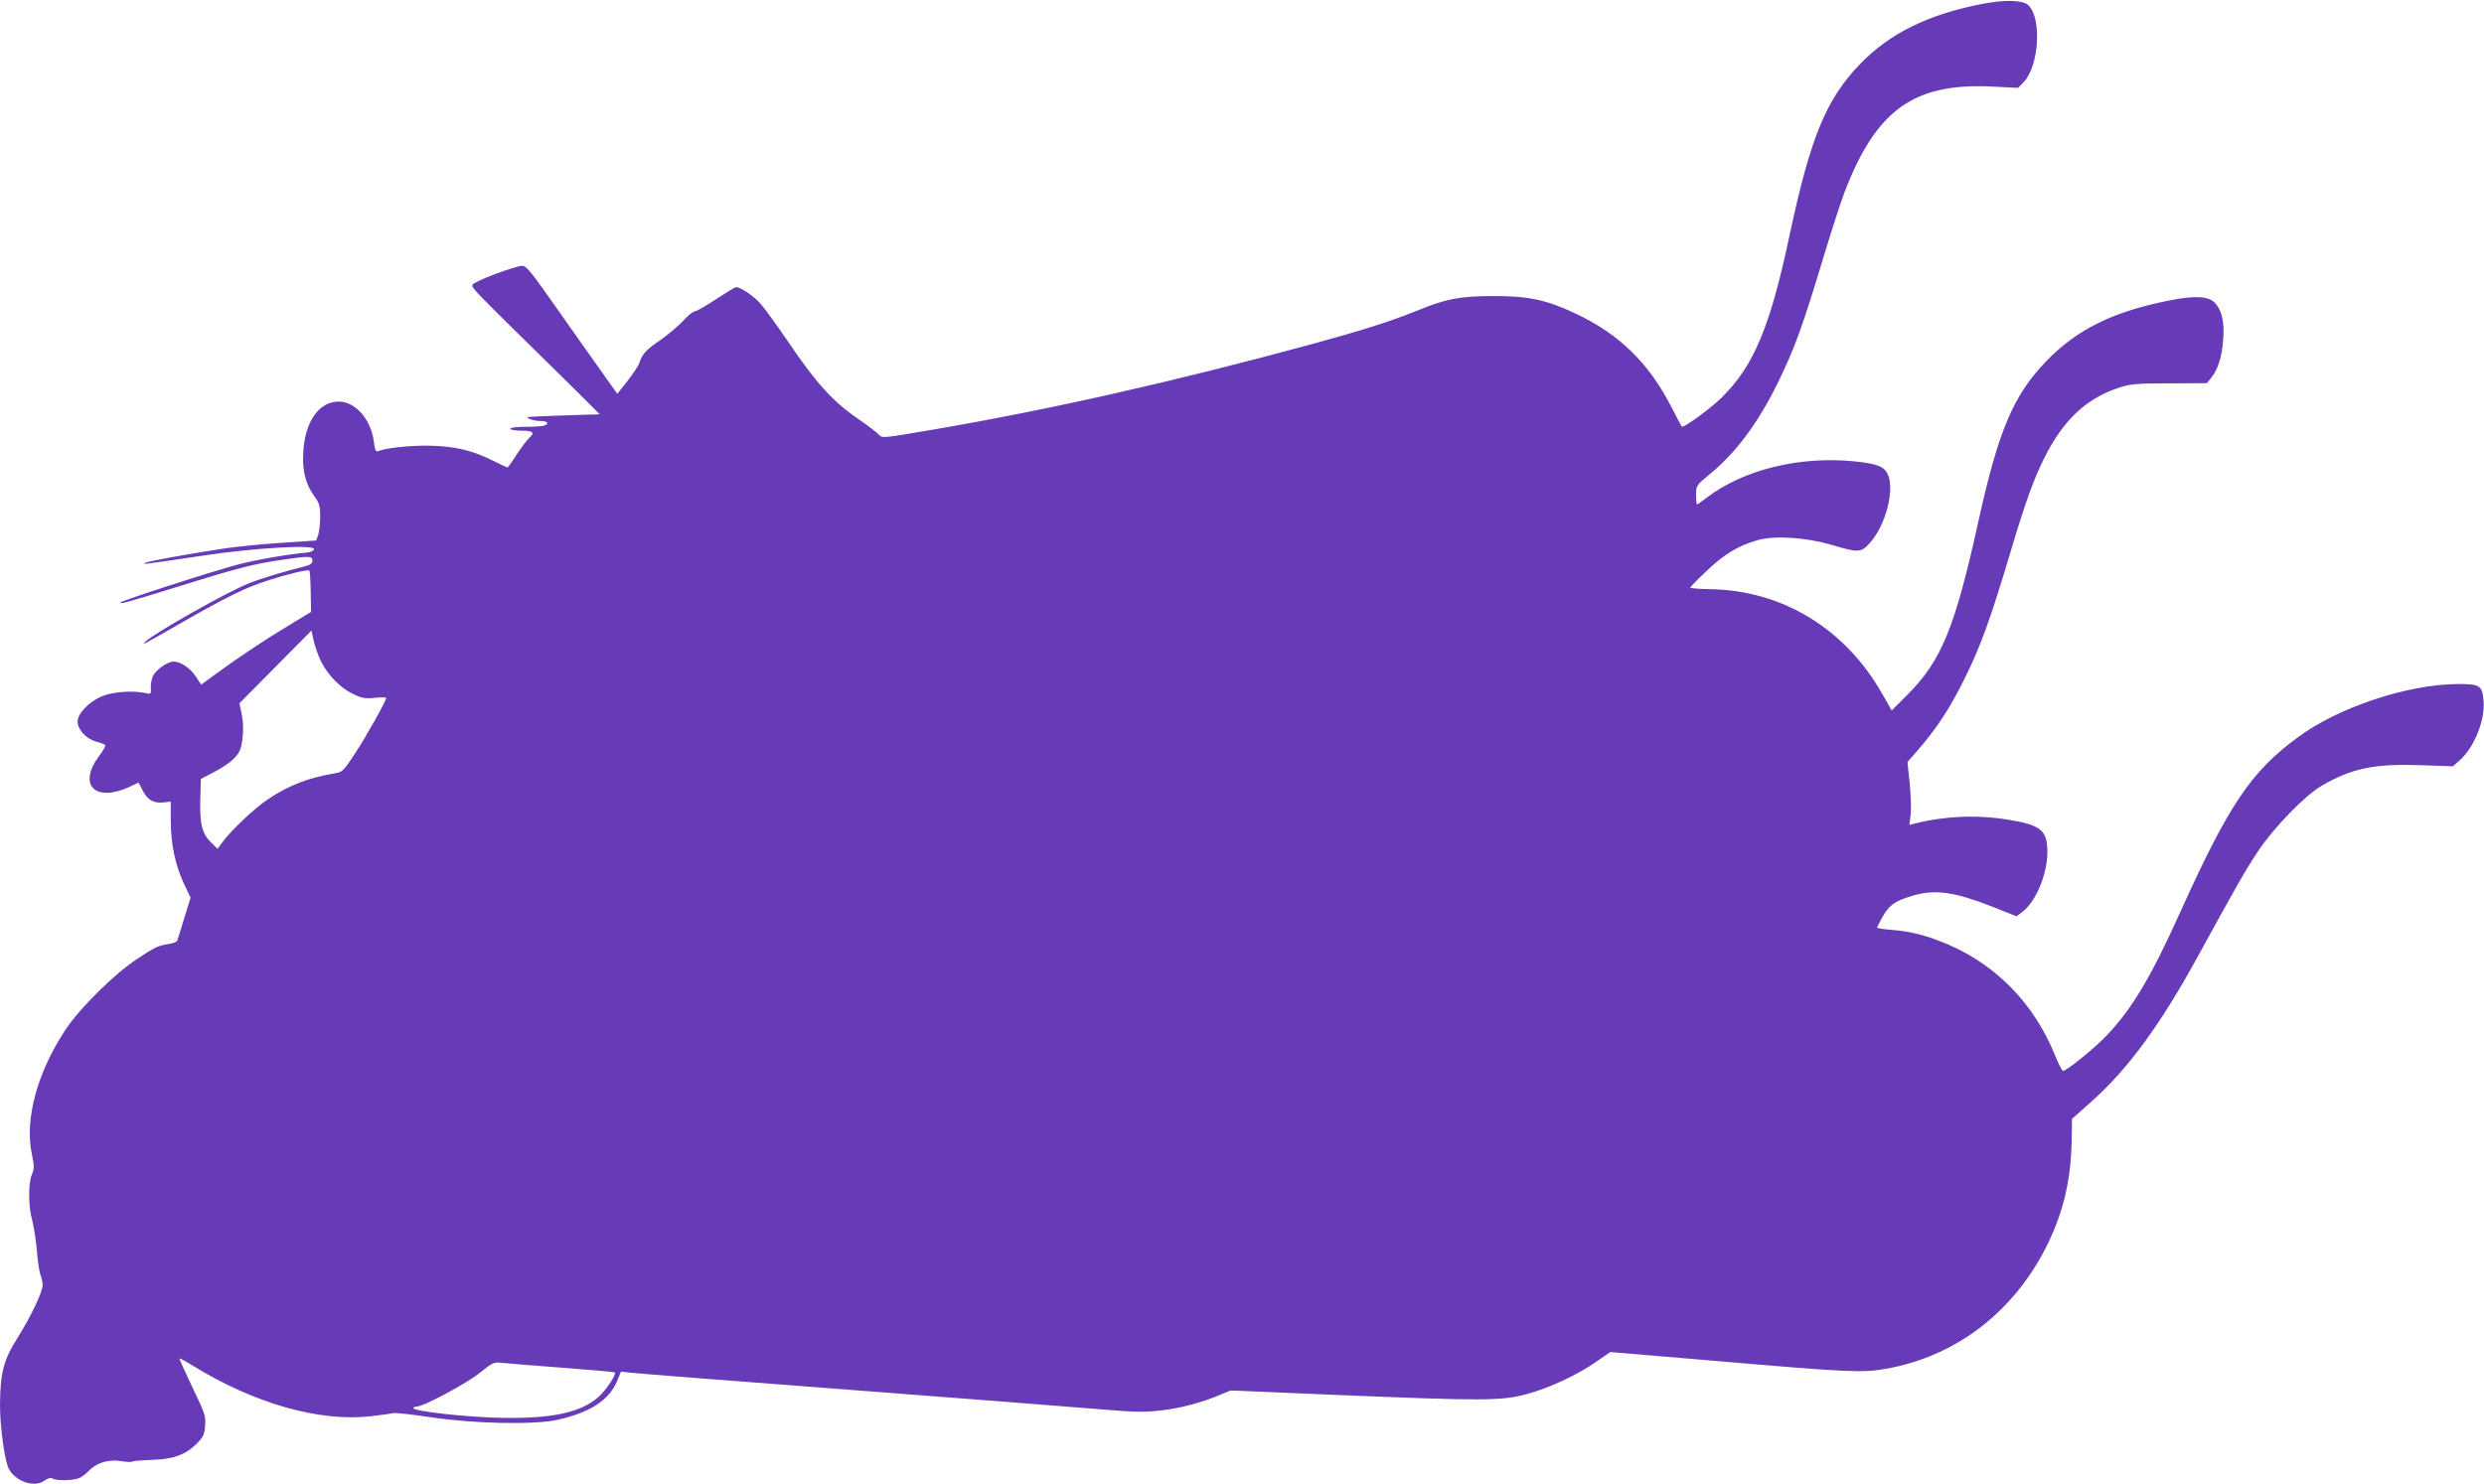 <?xml version="1.0" standalone="no"?>
<!DOCTYPE svg PUBLIC "-//W3C//DTD SVG 20010904//EN"
 "http://www.w3.org/TR/2001/REC-SVG-20010904/DTD/svg10.dtd">
<svg version="1.0" xmlns="http://www.w3.org/2000/svg"
 width="1280pt" height="765pt" viewBox="0 0 1280 765"
 preserveAspectRatio="xMidYMid meet">
<g transform="translate(0,765) scale(0.1,-0.1)"
fill="#673ab7" stroke="none">
<path d="M10220 7631 c-282 -54 -482 -152 -636 -312 -175 -182 -255 -377 -364
-889 -99 -467 -184 -668 -349 -830 -60 -59 -197 -158 -205 -149 -2 2 -26 49
-55 104 -115 224 -269 375 -495 480 -148 70 -243 90 -426 89 -170 -1 -238 -14
-387 -75 -145 -58 -277 -100 -533 -170 -716 -195 -1352 -339 -1965 -444 -251
-43 -260 -44 -275 -27 -8 10 -58 49 -111 85 -127 87 -215 185 -352 387 -61 90
-129 184 -151 208 -36 39 -101 82 -123 82 -5 0 -51 -28 -103 -62 -52 -35 -102
-63 -110 -63 -9 -1 -36 -22 -60 -49 -24 -26 -77 -70 -116 -98 -74 -50 -95 -73
-109 -118 -4 -14 -32 -55 -61 -93 l-53 -67 -147 207 c-81 115 -186 263 -233
330 -65 91 -91 122 -108 123 -37 0 -251 -80 -258 -98 -6 -16 -3 -18 468 -481
103 -102 187 -185 187 -186 0 -1 -26 -2 -57 -2 -66 -2 -293 -10 -308 -12 -25
-3 24 -21 58 -21 38 0 50 -13 21 -24 -9 -3 -51 -6 -95 -6 -46 0 -79 -4 -79
-10 0 -5 24 -10 54 -10 63 0 74 -9 44 -36 -11 -11 -41 -49 -65 -86 -24 -38
-46 -68 -48 -68 -2 0 -36 16 -74 35 -108 55 -206 77 -341 78 -99 0 -210 -12
-254 -29 -9 -4 -15 10 -19 45 -14 118 -94 211 -182 211 -100 0 -172 -100 -182
-256 -7 -96 11 -170 57 -232 26 -36 30 -51 30 -105 0 -35 -5 -77 -10 -94 l-11
-29 -177 -12 c-97 -6 -224 -19 -282 -27 -187 -28 -405 -67 -420 -76 -17 -9
-35 -12 295 37 274 41 581 58 573 33 -2 -8 -18 -15 -34 -17 -103 -9 -263 -37
-358 -62 -130 -34 -606 -188 -606 -196 0 -9 31 0 310 86 297 93 377 113 521
134 142 21 159 21 159 -4 0 -14 -10 -22 -42 -30 -92 -22 -226 -63 -284 -86
-112 -44 -495 -261 -534 -301 -19 -20 -30 -26 185 97 236 135 330 181 445 218
102 33 207 58 214 51 3 -2 6 -51 7 -109 l2 -104 -109 -66 c-123 -74 -262 -166
-378 -251 l-79 -58 -29 43 c-28 43 -78 76 -115 76 -26 0 -79 -35 -100 -66 -10
-15 -16 -43 -16 -65 2 -38 2 -38 -30 -31 -65 14 -170 6 -224 -18 -66 -28 -123
-89 -123 -129 0 -41 43 -88 93 -103 23 -6 45 -14 49 -18 4 -3 -10 -29 -32 -58
-110 -147 -21 -239 155 -159 l49 23 21 -40 c24 -49 57 -68 108 -62 l37 4 0
-94 c0 -122 22 -229 66 -325 l36 -76 -32 -104 c-18 -57 -34 -109 -36 -116 -1
-7 -20 -15 -41 -18 -63 -11 -69 -14 -165 -77 -114 -74 -294 -251 -368 -362
-147 -220 -214 -465 -176 -644 13 -63 13 -76 0 -107 -19 -45 -18 -166 2 -235
8 -30 19 -100 24 -155 4 -55 13 -113 19 -128 6 -16 11 -38 11 -50 0 -36 -62
-165 -129 -272 -73 -115 -90 -181 -91 -348 0 -112 24 -286 45 -327 35 -67 133
-100 184 -62 19 13 32 17 42 11 19 -12 101 -11 134 1 14 5 37 22 51 37 39 42
101 62 165 52 28 -5 56 -6 61 -3 5 4 51 7 101 9 110 3 175 27 232 85 33 34 39
47 42 92 4 49 -2 65 -66 198 -38 80 -68 146 -66 148 1 2 34 -16 71 -39 316
-194 651 -289 915 -259 51 6 102 13 114 16 11 3 101 -7 200 -22 223 -33 532
-39 650 -12 166 38 262 100 304 197 l21 51 43 -5 c23 -3 542 -44 1152 -90 611
-47 1195 -92 1298 -101 155 -13 206 -14 290 -4 100 11 216 42 310 83 l49 20
566 -24 c729 -30 826 -30 955 4 117 31 260 97 361 167 l74 51 544 -46 c675
-58 756 -62 873 -41 367 64 670 298 840 651 78 163 115 320 120 514 l2 124 97
86 c192 171 357 396 554 756 210 382 237 430 306 535 81 122 240 287 328 339
156 91 272 115 510 107 l168 -6 38 34 c73 67 128 205 120 303 -7 80 -19 88
-136 87 -259 -2 -615 -121 -822 -275 -241 -177 -355 -347 -604 -898 -152 -337
-247 -497 -378 -636 -57 -62 -209 -185 -227 -185 -5 0 -23 35 -41 79 -106 263
-298 463 -550 572 -108 46 -194 69 -293 76 -43 3 -76 9 -75 12 55 113 76 132
187 165 112 33 211 19 404 -56 l128 -51 27 20 c72 53 132 194 132 313 0 110
-34 138 -202 165 -160 26 -328 19 -481 -20 l-28 -7 6 48 c4 27 2 100 -4 163
l-12 113 48 55 c102 117 166 214 243 368 85 170 137 313 245 676 74 247 115
360 170 470 97 194 216 306 385 361 57 19 89 22 258 22 l194 1 24 30 c34 43
54 108 60 195 7 87 -6 148 -40 186 -32 38 -102 42 -239 15 -291 -58 -476 -150
-634 -314 -169 -176 -245 -356 -349 -827 -120 -547 -191 -718 -367 -893 l-79
-79 -47 82 c-190 338 -515 537 -888 543 -57 1 -103 5 -103 8 0 3 37 42 83 85
87 84 165 132 261 159 90 26 250 16 386 -24 138 -41 149 -40 195 10 83 92 131
280 91 358 -20 38 -56 51 -171 63 -283 28 -571 -43 -760 -187 -25 -19 -47 -35
-50 -35 -3 0 -5 22 -5 49 0 48 1 49 68 105 138 112 254 269 357 481 83 171
124 283 231 638 42 139 91 290 109 337 163 424 357 563 757 544 l137 -7 31 32
c78 85 92 331 21 395 -28 26 -119 28 -231 7z m-8565 -3392 c37 -71 98 -134
162 -165 47 -23 62 -26 113 -21 33 4 60 3 60 -1 -1 -16 -104 -201 -162 -288
-55 -84 -65 -94 -97 -99 -138 -22 -246 -64 -352 -136 -66 -44 -186 -157 -232
-219 l-26 -35 -30 29 c-49 47 -62 95 -59 221 l3 110 67 35 c69 36 112 71 130
104 20 36 27 132 14 192 l-12 59 185 187 186 188 12 -55 c7 -30 24 -78 38
-106z m1244 -3639 c146 -11 267 -22 269 -24 9 -10 -41 -86 -80 -123 -93 -85
-244 -117 -518 -111 -182 5 -440 34 -440 50 0 4 8 8 18 8 35 0 257 119 326
175 66 53 72 55 115 50 25 -3 165 -14 310 -25z"/>
</g>
</svg>
